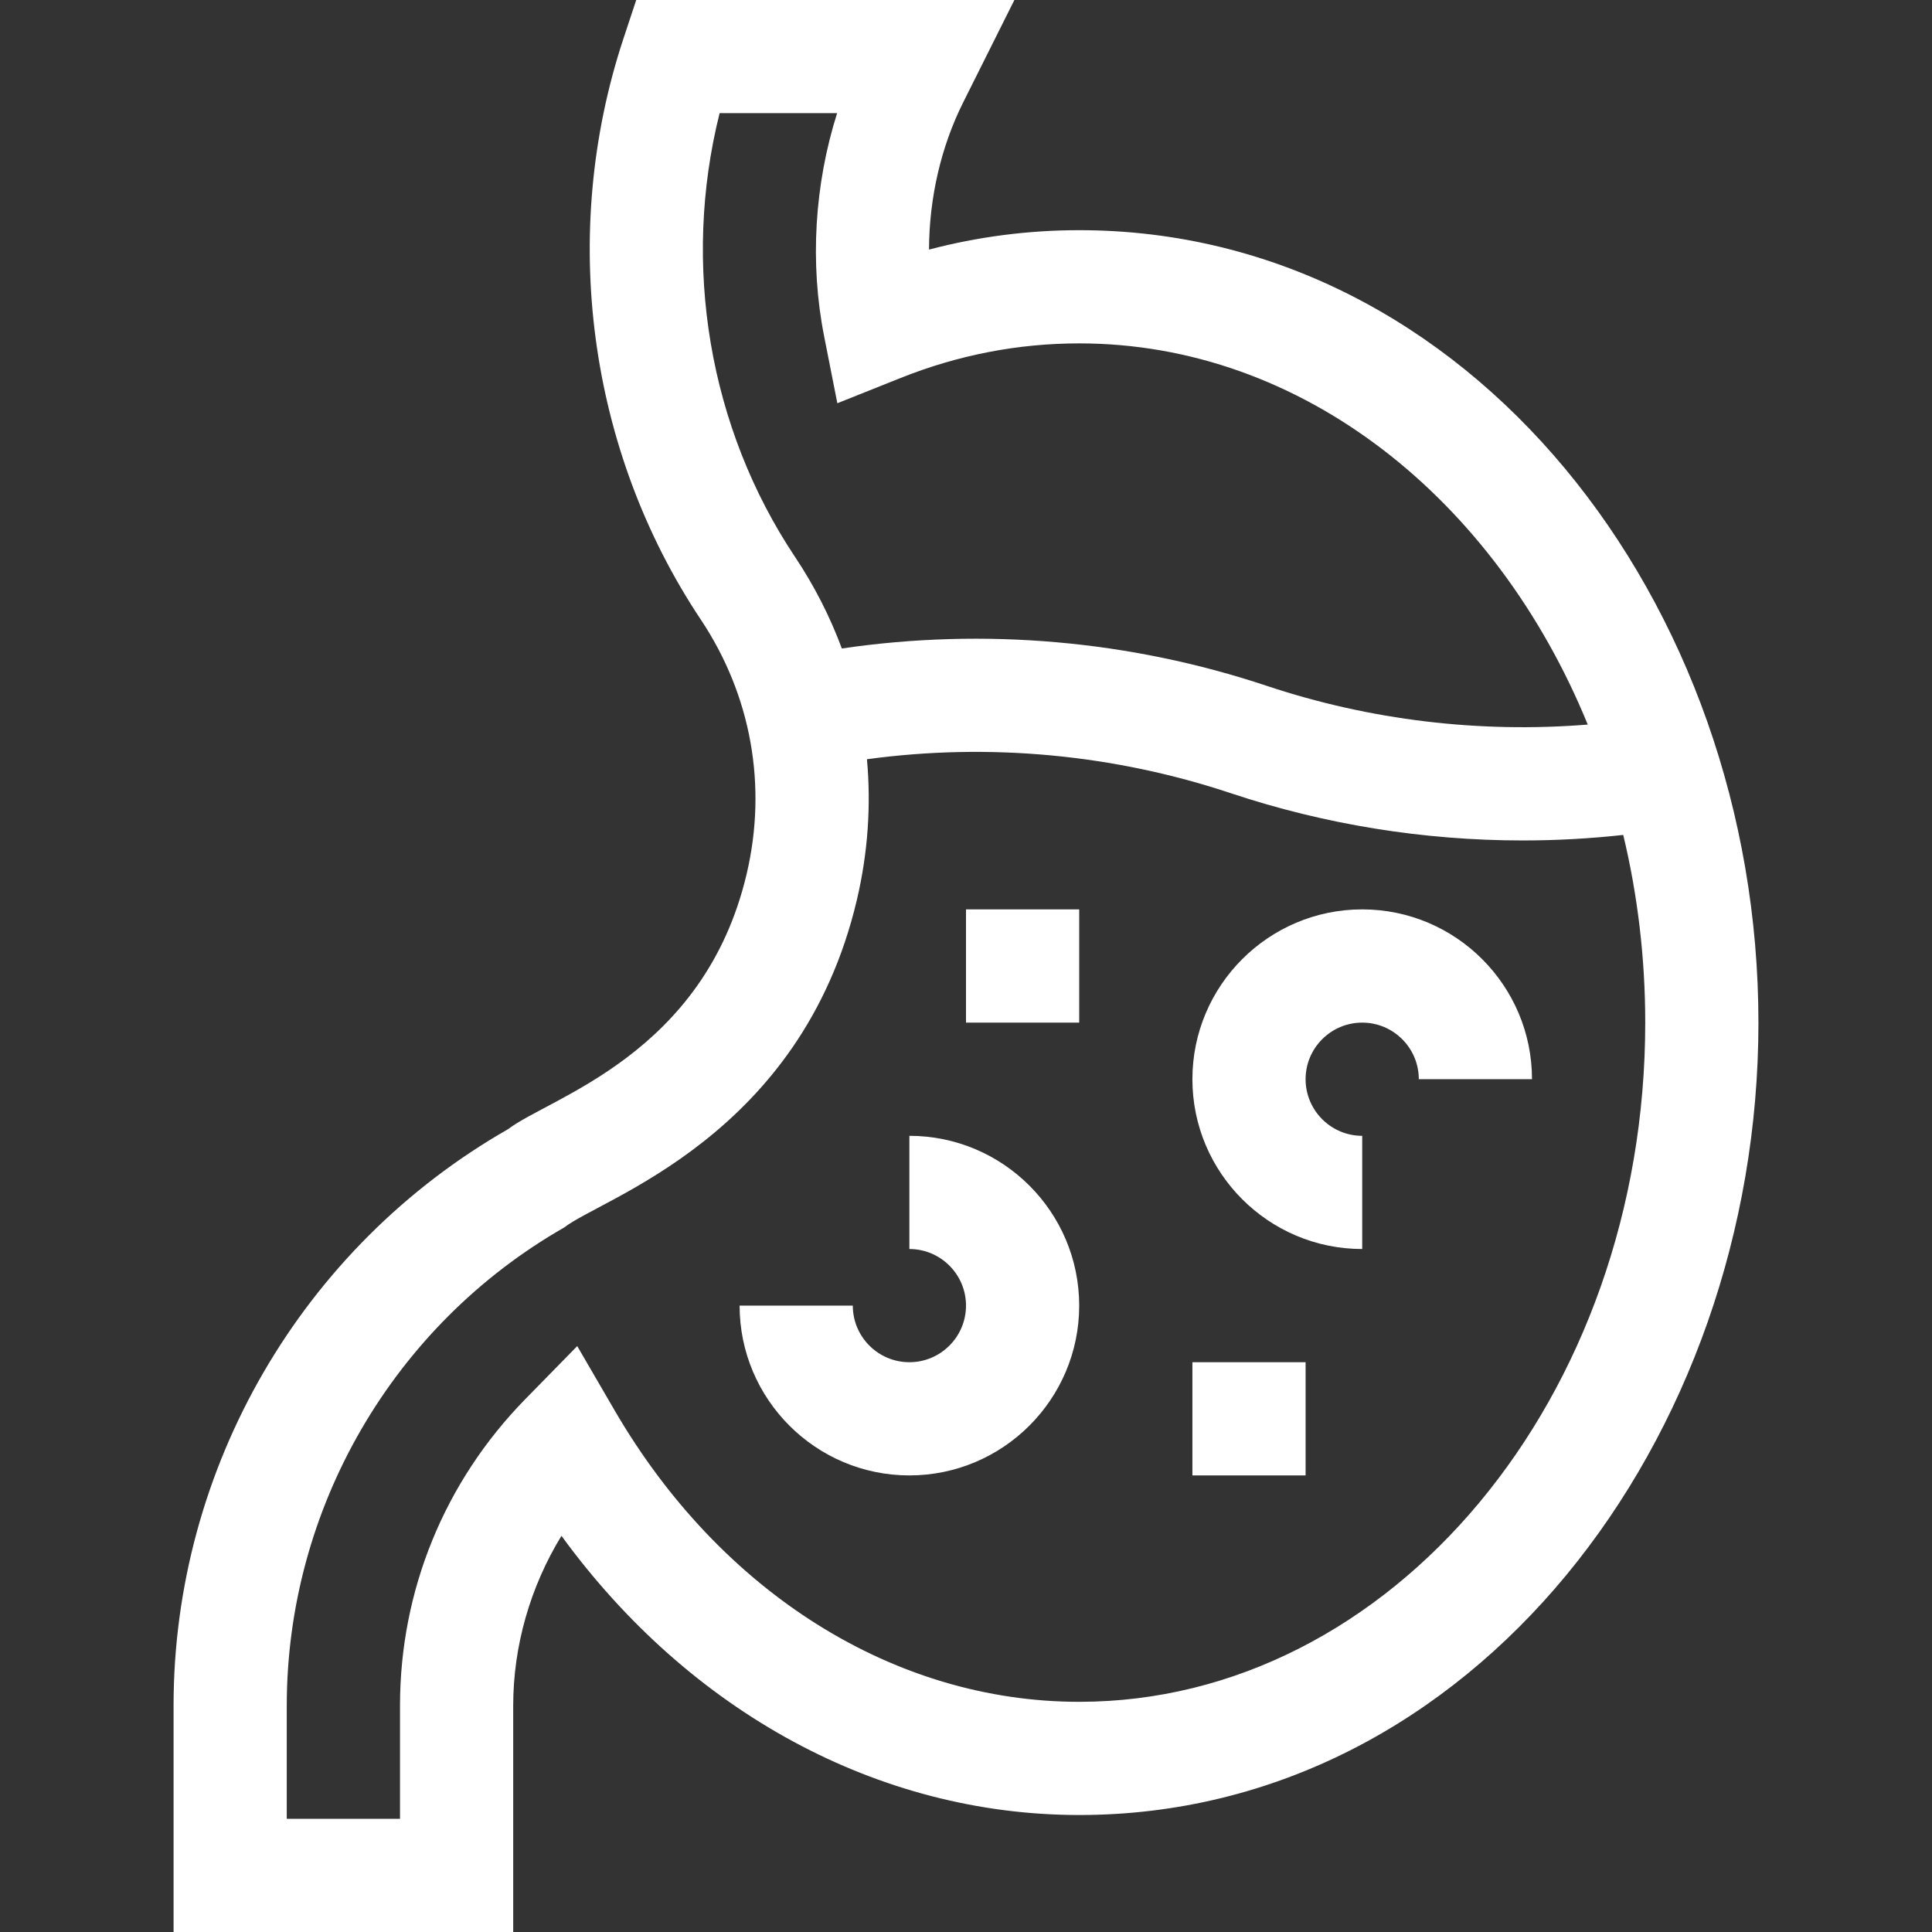 <?xml version="1.0" encoding="UTF-8"?> <svg xmlns="http://www.w3.org/2000/svg" width="49" height="49" viewBox="0 0 49 49" fill="none"><rect x="0" y="0" width="49" height="49" fill="#333333" stroke="none"/> <path d="M13.016 43.259C13.016 41.743 13.45 40.243 14.24 38.952C17.494 43.421 22.279 46.033 27.371 46.033C37.35 46.033 44.598 36.501 44.598 25.936C44.598 15.26 37.258 5.838 27.371 5.838C26.081 5.838 24.806 6.003 23.562 6.33C23.566 5.031 23.862 3.729 24.428 2.598L25.727 0H16.136L15.81 0.985C14.18 5.92 14.914 11.426 17.774 15.714C19.052 17.632 19.465 19.925 18.936 22.169C17.855 26.751 13.948 27.826 12.888 28.637C7.654 31.627 4.402 37.23 4.402 43.259V49H13.016V43.259ZM18.251 2.87H21.231C20.658 4.68 20.534 6.669 20.902 8.53L21.237 10.227L22.843 9.586C24.298 9.004 25.822 8.709 27.371 8.709C33.029 8.709 37.931 12.657 40.269 18.377C37.526 18.598 34.745 18.267 32.132 17.396C28.662 16.239 24.961 15.917 21.351 16.447C21.051 15.639 20.655 14.86 20.162 14.122C17.977 10.845 17.289 6.708 18.251 2.87ZM10.145 46.129H7.273V43.259C7.273 38.258 9.971 33.61 14.312 31.13C15.261 30.383 20.313 28.832 21.731 22.829C22.012 21.636 22.095 20.433 21.988 19.256C25.084 18.835 28.251 19.129 31.224 20.12C33.607 20.914 36.113 21.316 38.622 21.316C39.472 21.316 40.323 21.269 41.169 21.176C41.532 22.688 41.727 24.285 41.727 25.936C41.727 35.434 35.287 43.162 27.371 43.162C22.684 43.162 18.28 40.399 15.588 35.77L14.64 34.14L13.321 35.487C11.273 37.58 10.145 40.34 10.145 43.259V46.129Z" fill="white"></path> <path d="M34.549 31.678V28.807C33.757 28.807 33.113 28.163 33.113 27.371C33.113 26.579 33.757 25.936 34.549 25.936C35.34 25.936 35.984 26.579 35.984 27.371H38.855C38.855 24.996 36.923 23.064 34.549 23.064C32.174 23.064 30.242 24.996 30.242 27.371C30.242 29.746 32.174 31.678 34.549 31.678Z" fill="white"></path> <path d="M23.064 37.42C25.439 37.42 27.371 35.488 27.371 33.113C27.371 30.739 25.439 28.807 23.064 28.807V31.678C23.856 31.678 24.5 32.322 24.5 33.113C24.5 33.905 23.856 34.549 23.064 34.549C22.273 34.549 21.629 33.905 21.629 33.113H18.758C18.758 35.488 20.69 37.42 23.064 37.42Z" fill="white"></path> <path d="M30.242 34.549H33.113V37.42H30.242V34.549Z" fill="white"></path> <path d="M24.5 23.064H27.371V25.936H24.5V23.064Z" fill="white"></path> </svg> 
